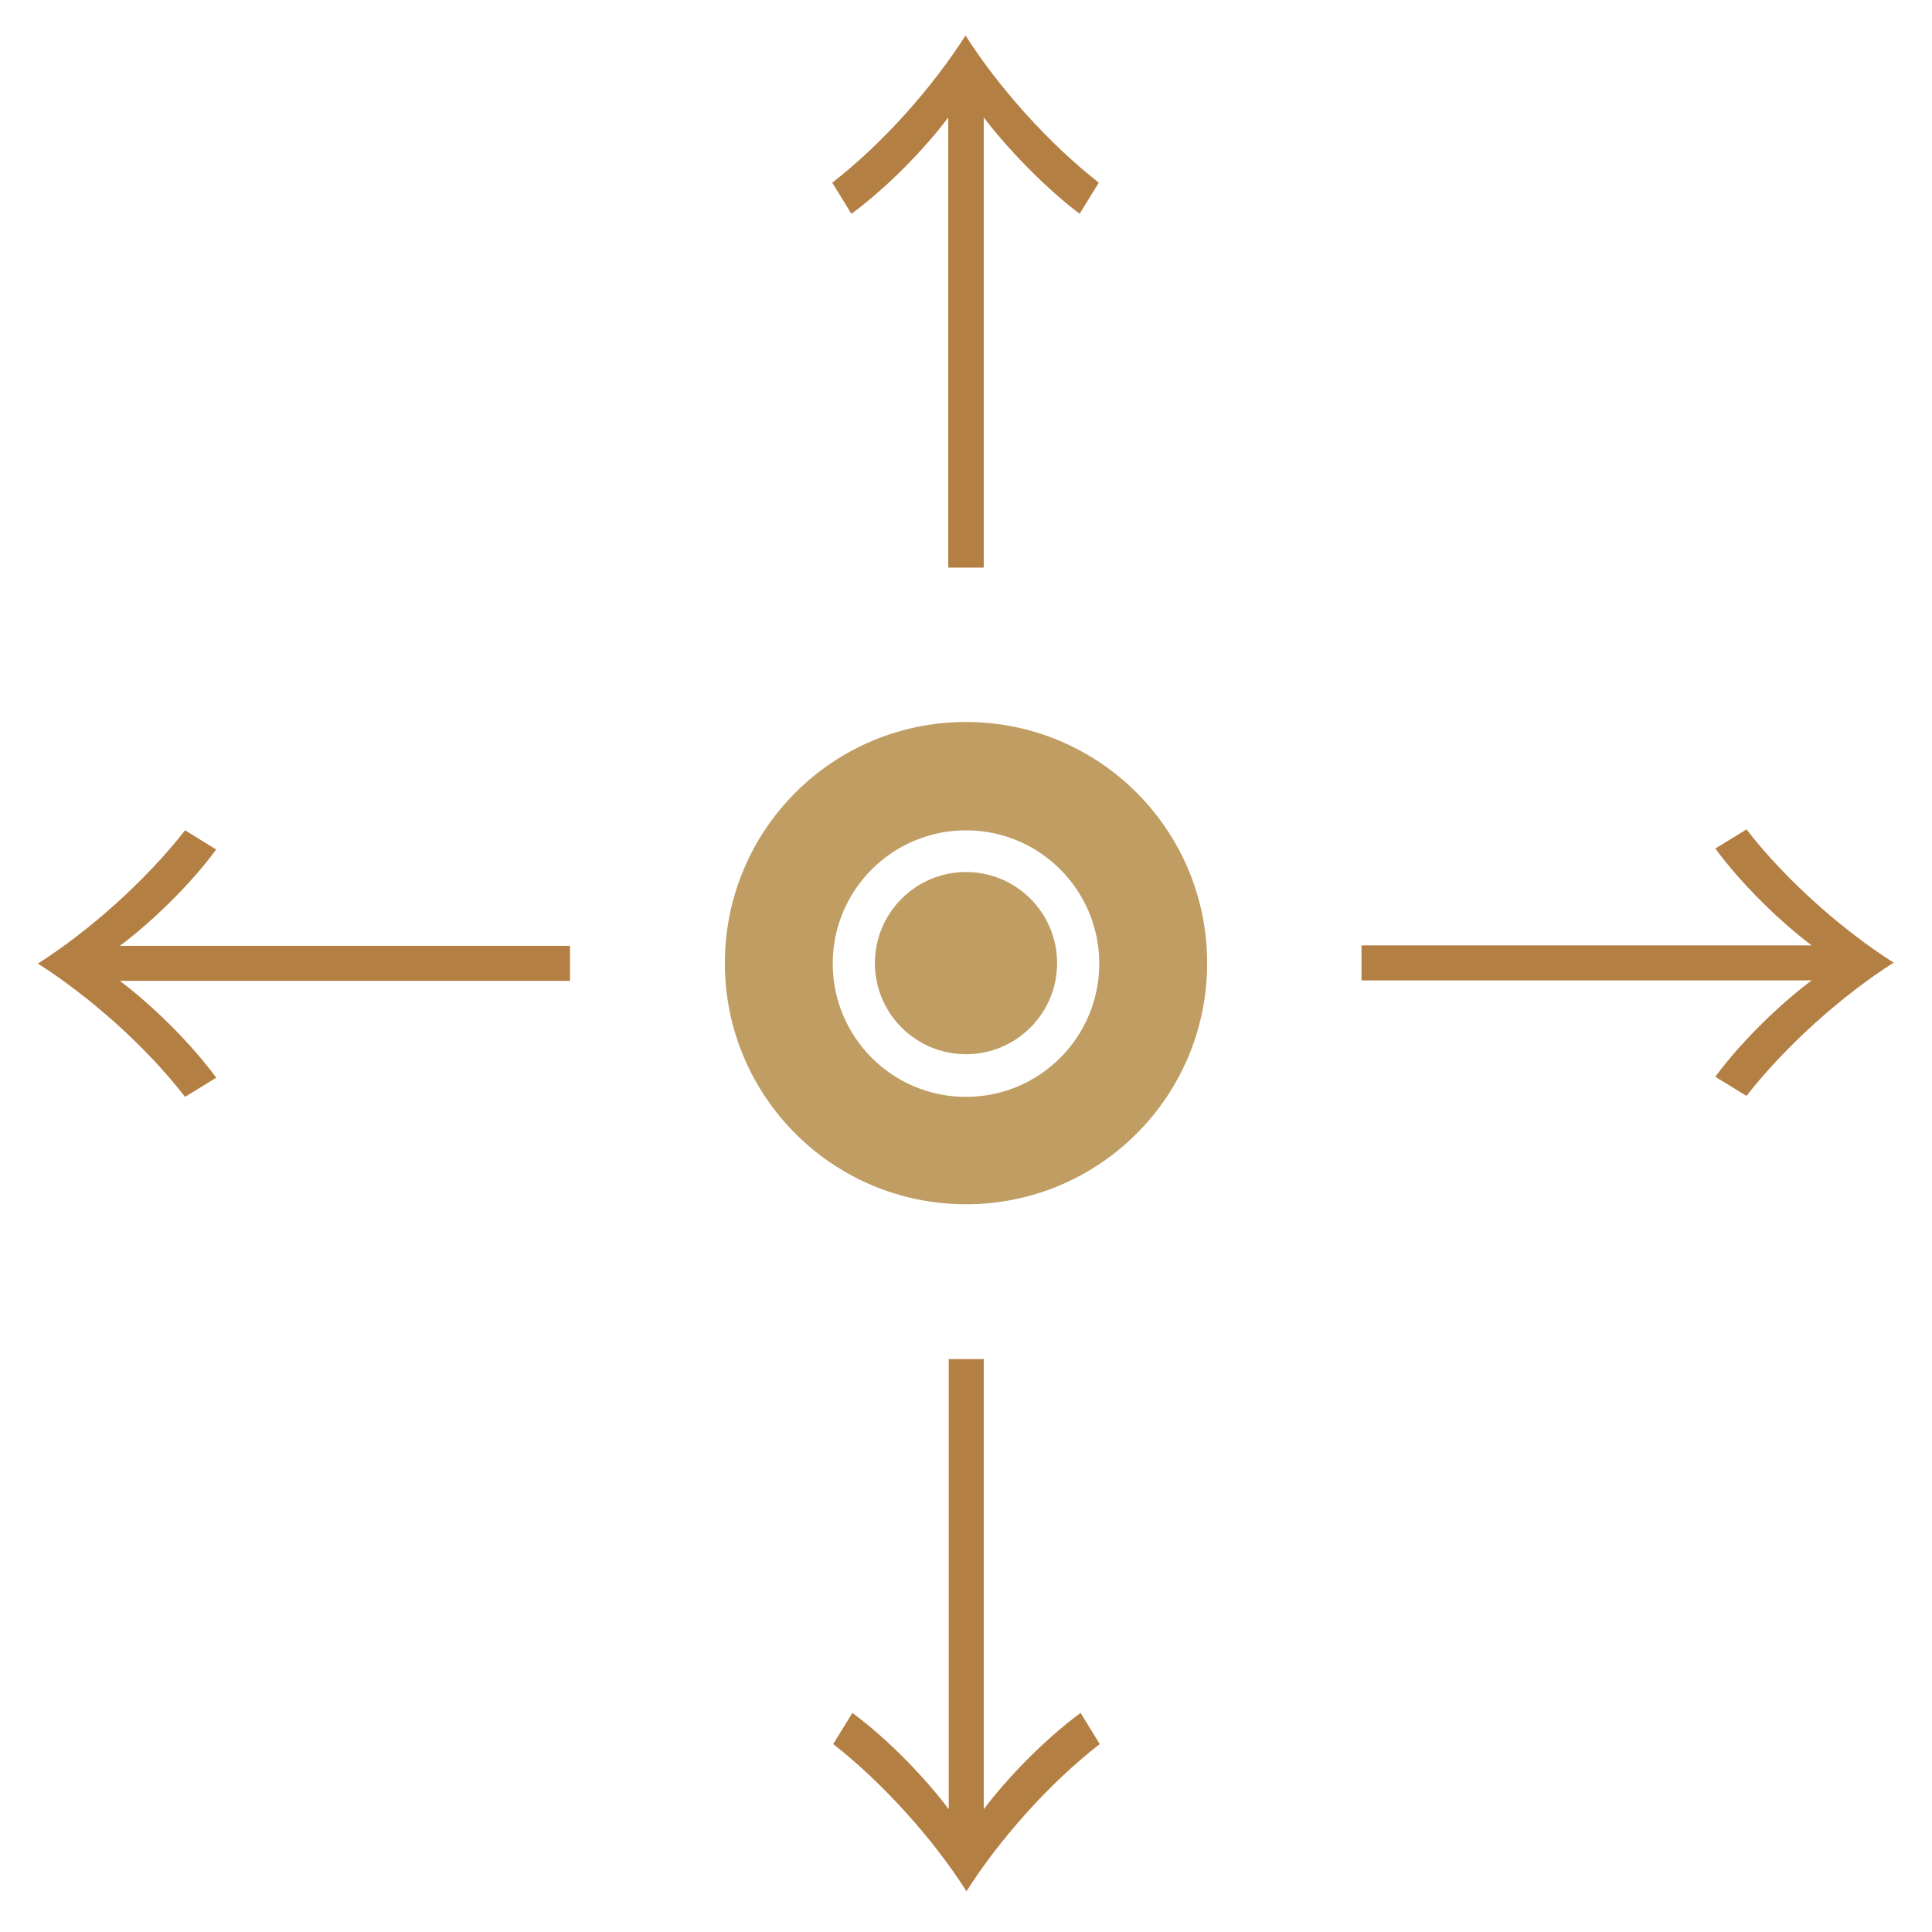 <?xml version="1.0" encoding="UTF-8"?> <!-- Generator: Adobe Illustrator 24.3.0, SVG Export Plug-In . SVG Version: 6.00 Build 0) --> <svg xmlns="http://www.w3.org/2000/svg" xmlns:xlink="http://www.w3.org/1999/xlink" version="1.1" id="レイヤー_1" x="0px" y="0px" viewBox="0 0 40.3 40.3" style="enable-background:new 0 0 40.3 40.3;" xml:space="preserve"> <style type="text/css"> .st0{fill:#BF9D63;} .st1{fill:#B47F43;} </style> <circle class="st0" cx="20.15" cy="20.09" r="1.9"></circle> <path class="st0" d="M20.15,15.06c-2.78,0-5.03,2.25-5.03,5.03s2.25,5.03,5.03,5.03s5.03-2.25,5.03-5.03S22.93,15.06,20.15,15.06z M20.15,22.88c-1.54,0-2.78-1.25-2.78-2.78c0-1.54,1.25-2.78,2.78-2.78c1.54,0,2.78,1.25,2.78,2.78 C22.93,21.63,21.69,22.88,20.15,22.88z"></path> <g> <path class="st1" d="M19.78,11.84V2.45c-0.48,0.64-1.26,1.45-2.02,2.01l-0.4-0.65c1.06-0.82,2.1-2,2.78-3.07 c0.68,1.07,1.73,2.25,2.78,3.07l-0.4,0.65C21.78,3.9,21,3.08,20.52,2.45v9.39H19.78z"></path> </g> <g> <path class="st1" d="M20.52,28.35v9.39c0.48-0.64,1.26-1.45,2.02-2.01l0.4,0.65c-1.06,0.82-2.1,2-2.78,3.07 c-0.68-1.07-1.73-2.25-2.78-3.07l0.4-0.65c0.76,0.56,1.54,1.38,2.01,2.01v-9.39H20.52z"></path> </g> <g> <path class="st1" d="M28.4,19.72h9.39c-0.64-0.48-1.45-1.26-2.01-2.02l0.65-0.4c0.82,1.06,2,2.1,3.07,2.78 c-1.07,0.68-2.25,1.73-3.07,2.78l-0.65-0.4c0.56-0.76,1.38-1.54,2.01-2.01H28.4V19.72z"></path> </g> <g> <path class="st1" d="M11.89,20.46H2.5c0.64,0.48,1.45,1.26,2.01,2.02l-0.65,0.4c-0.82-1.06-2-2.1-3.07-2.78 c1.07-0.68,2.25-1.73,3.07-2.78l0.65,0.4c-0.56,0.76-1.38,1.54-2.01,2.01h9.39V20.46z"></path> </g> </svg> 